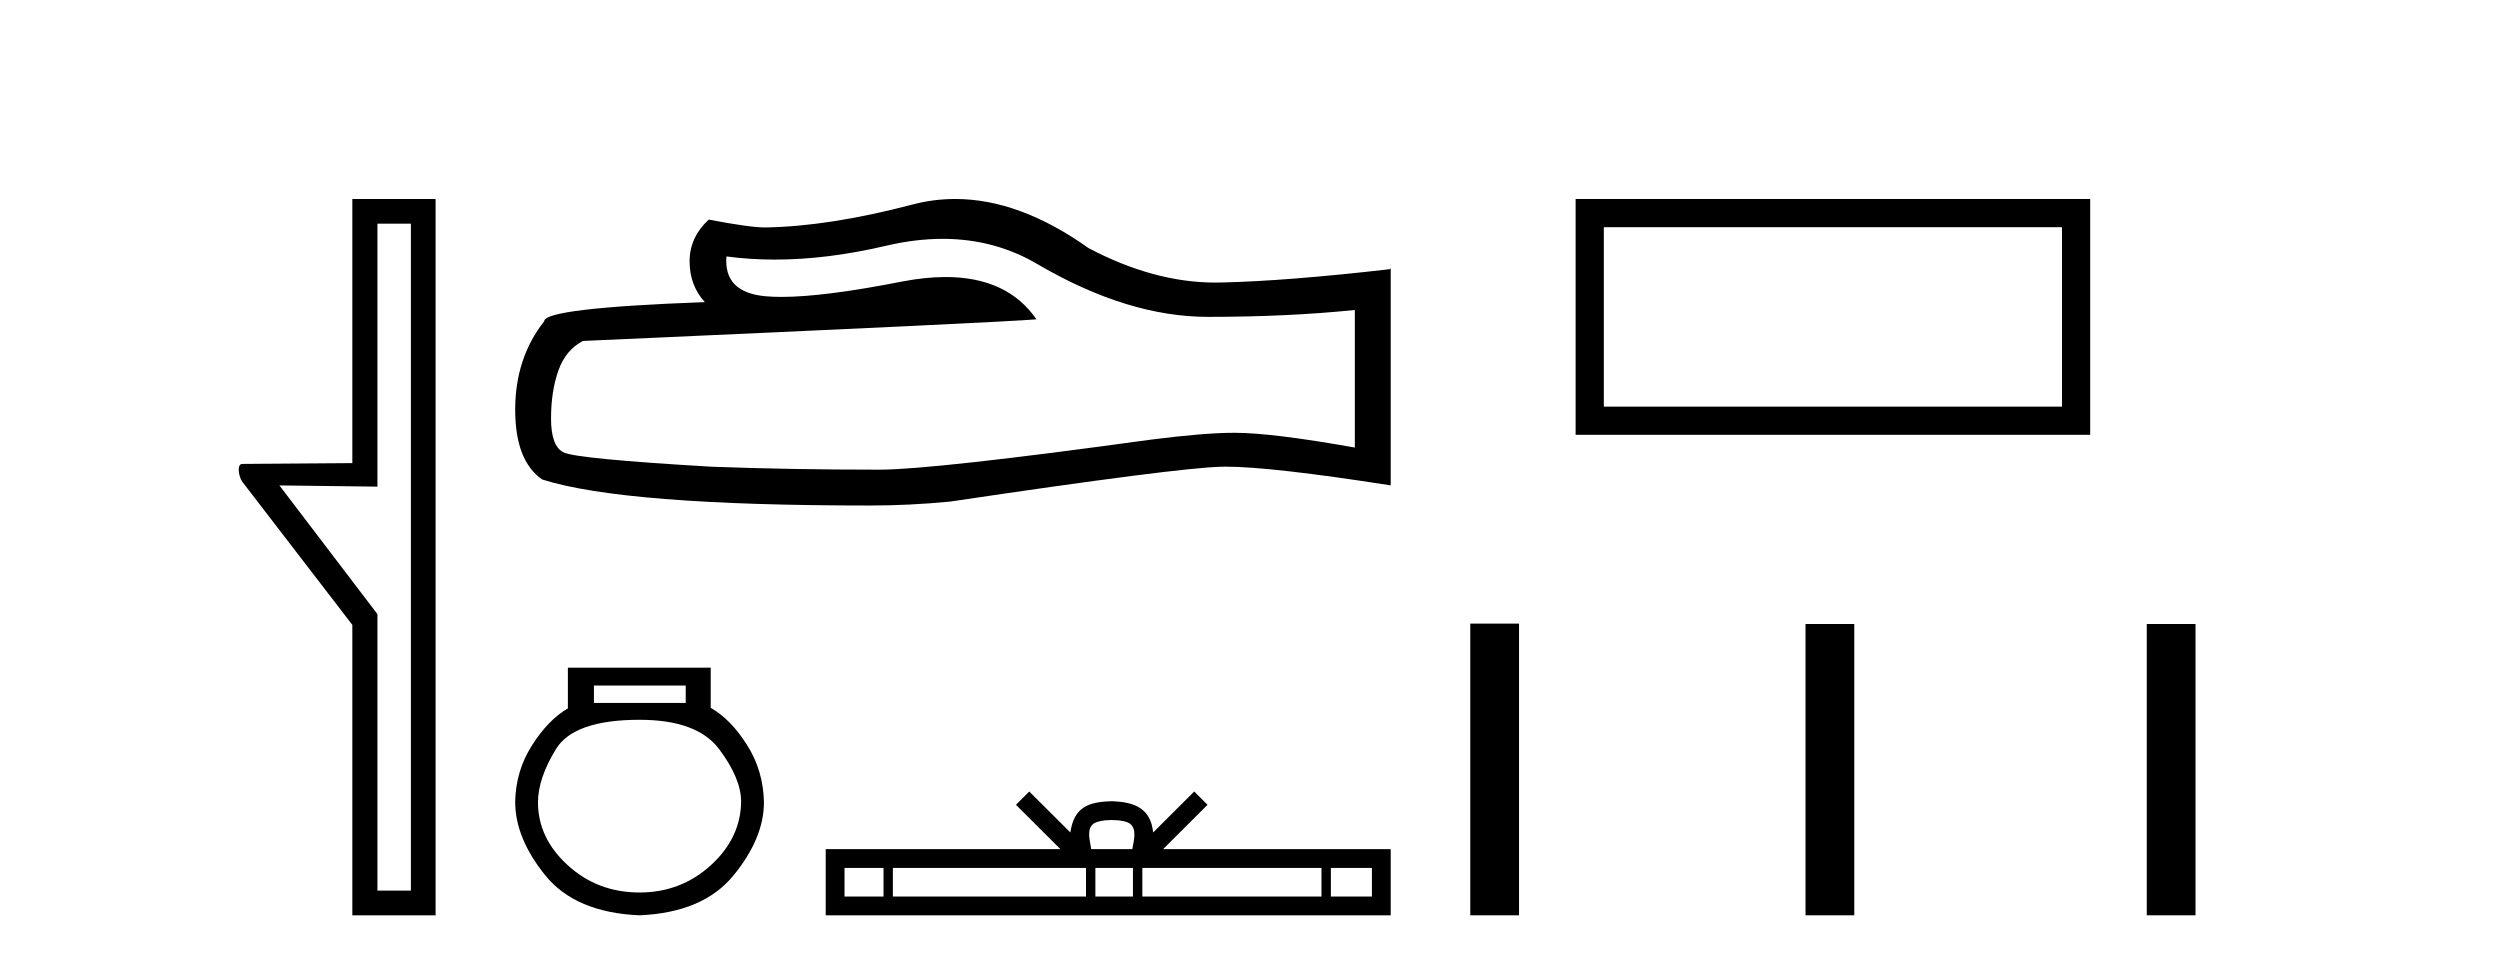 <?xml version='1.0' encoding='UTF-8' standalone='yes'?><svg xmlns='http://www.w3.org/2000/svg' xmlns:xlink='http://www.w3.org/1999/xlink' width='106.0' height='41.0' ><path d='M 17.422 9.484 L 17.422 37.762 L 16.003 37.762 L 16.003 26.039 L 11.847 20.582 L 16.003 20.633 L 16.003 9.484 ZM 14.939 8.437 L 14.939 19.636 L 10.276 19.67 C 10.023 19.67 10.124 20.228 10.276 20.43 L 14.939 26.495 L 14.939 38.809 L 18.469 38.809 L 18.469 8.437 Z' style='fill:#000000;stroke:none' /><path d='M 39.97 10.127 Q 42.218 10.127 44.071 11.248 Q 47.842 13.435 51.216 13.435 Q 54.612 13.435 57.445 13.143 L 57.445 18.976 Q 53.924 18.351 52.362 18.351 L 52.32 18.351 Q 51.05 18.351 48.779 18.643 Q 39.551 19.914 37.28 19.914 Q 33.509 19.914 30.176 19.789 Q 24.469 19.455 23.906 19.185 Q 23.364 18.935 23.364 17.747 Q 23.364 16.581 23.677 15.706 Q 23.989 14.831 24.719 14.456 Q 42.55 13.664 43.946 13.539 Q 42.704 11.746 40.096 11.746 Q 39.249 11.746 38.259 11.935 Q 34.938 12.589 33.138 12.589 Q 32.759 12.589 32.447 12.56 Q 30.676 12.394 30.801 10.873 L 30.801 10.873 Q 31.796 11.007 32.855 11.007 Q 35.081 11.007 37.592 10.415 Q 38.832 10.127 39.97 10.127 ZM 40.5 8.437 Q 39.598 8.437 38.717 8.665 Q 35.155 9.602 32.447 9.644 Q 31.78 9.644 30.051 9.31 Q 29.239 10.06 29.239 11.081 Q 29.239 12.102 29.885 12.81 Q 23.073 13.06 23.073 13.623 Q 21.844 15.185 21.844 17.372 Q 21.844 19.539 22.989 20.33 Q 26.448 21.434 36.884 21.434 Q 38.551 21.434 40.28 21.268 Q 49.946 19.83 51.8 19.789 Q 51.887 19.787 51.982 19.787 Q 53.887 19.787 58.966 20.58 L 58.966 11.373 L 58.924 11.414 Q 54.57 11.914 51.82 11.977 Q 51.679 11.981 51.538 11.981 Q 48.921 11.981 46.154 10.519 Q 43.227 8.437 40.5 8.437 Z' style='fill:#000000;stroke:none' /><path d='M 29.075 29.068 L 29.075 29.805 L 25.183 29.805 L 25.183 29.068 ZM 27.117 30.519 Q 29.558 30.519 30.491 31.763 Q 31.424 33.006 31.424 33.996 Q 31.401 35.539 30.134 36.691 Q 28.867 37.842 27.117 37.842 Q 25.344 37.842 24.078 36.691 Q 22.811 35.539 22.811 34.019 Q 22.811 33.006 23.571 31.763 Q 24.331 30.519 27.117 30.519 ZM 24.078 28.308 L 24.078 30.035 Q 23.248 30.519 22.558 31.601 Q 21.867 32.684 21.844 33.996 Q 21.844 35.539 23.122 37.117 Q 24.4 38.694 27.117 38.809 Q 29.812 38.694 31.101 37.117 Q 32.391 35.539 32.391 34.019 Q 32.368 32.684 31.677 31.59 Q 30.986 30.496 30.134 30.012 L 30.134 28.308 Z' style='fill:#000000;stroke:none' /><path d='M 47.138 34.769 C 47.526 34.769 47.76 34.835 47.881 34.904 C 48.234 35.129 48.066 35.668 48.009 36.004 L 46.267 36.004 C 46.225 35.66 46.035 35.135 46.395 34.904 C 46.516 34.835 46.75 34.769 47.138 34.769 ZM 37.461 36.801 L 37.461 38.012 L 35.808 38.012 L 35.808 36.801 ZM 46.046 36.801 L 46.046 38.012 L 37.858 38.012 L 37.858 36.801 ZM 48.037 36.801 L 48.037 38.012 L 46.444 38.012 L 46.444 36.801 ZM 56.031 36.801 L 56.031 38.012 L 48.435 38.012 L 48.435 36.801 ZM 58.169 36.801 L 58.169 38.012 L 56.429 38.012 L 56.429 36.801 ZM 43.64 33.559 L 43.077 34.124 L 44.962 36.004 L 35.01 36.004 L 35.01 38.809 L 58.966 38.809 L 58.966 36.004 L 49.314 36.004 L 51.199 34.124 L 50.635 33.559 L 48.893 35.297 C 48.788 34.244 48.066 34.002 47.138 33.972 C 46.146 33.998 45.537 34.223 45.383 35.297 L 43.64 33.559 Z' style='fill:#000000;stroke:none' /><path d='M 87.428 9.633 L 87.428 17.241 L 68.002 17.241 L 68.002 9.633 ZM 66.806 8.437 L 66.806 18.436 L 88.624 18.436 L 88.624 8.437 Z' style='fill:#000000;stroke:none' /><path d='M 62.34 26.441 L 62.34 38.809 L 64.407 38.809 L 64.407 26.441 ZM 76.554 26.458 L 76.554 38.809 L 78.621 38.809 L 78.621 26.458 ZM 91.023 26.458 L 91.023 38.809 L 93.09 38.809 L 93.09 26.458 Z' style='fill:#000000;stroke:none' /></svg>